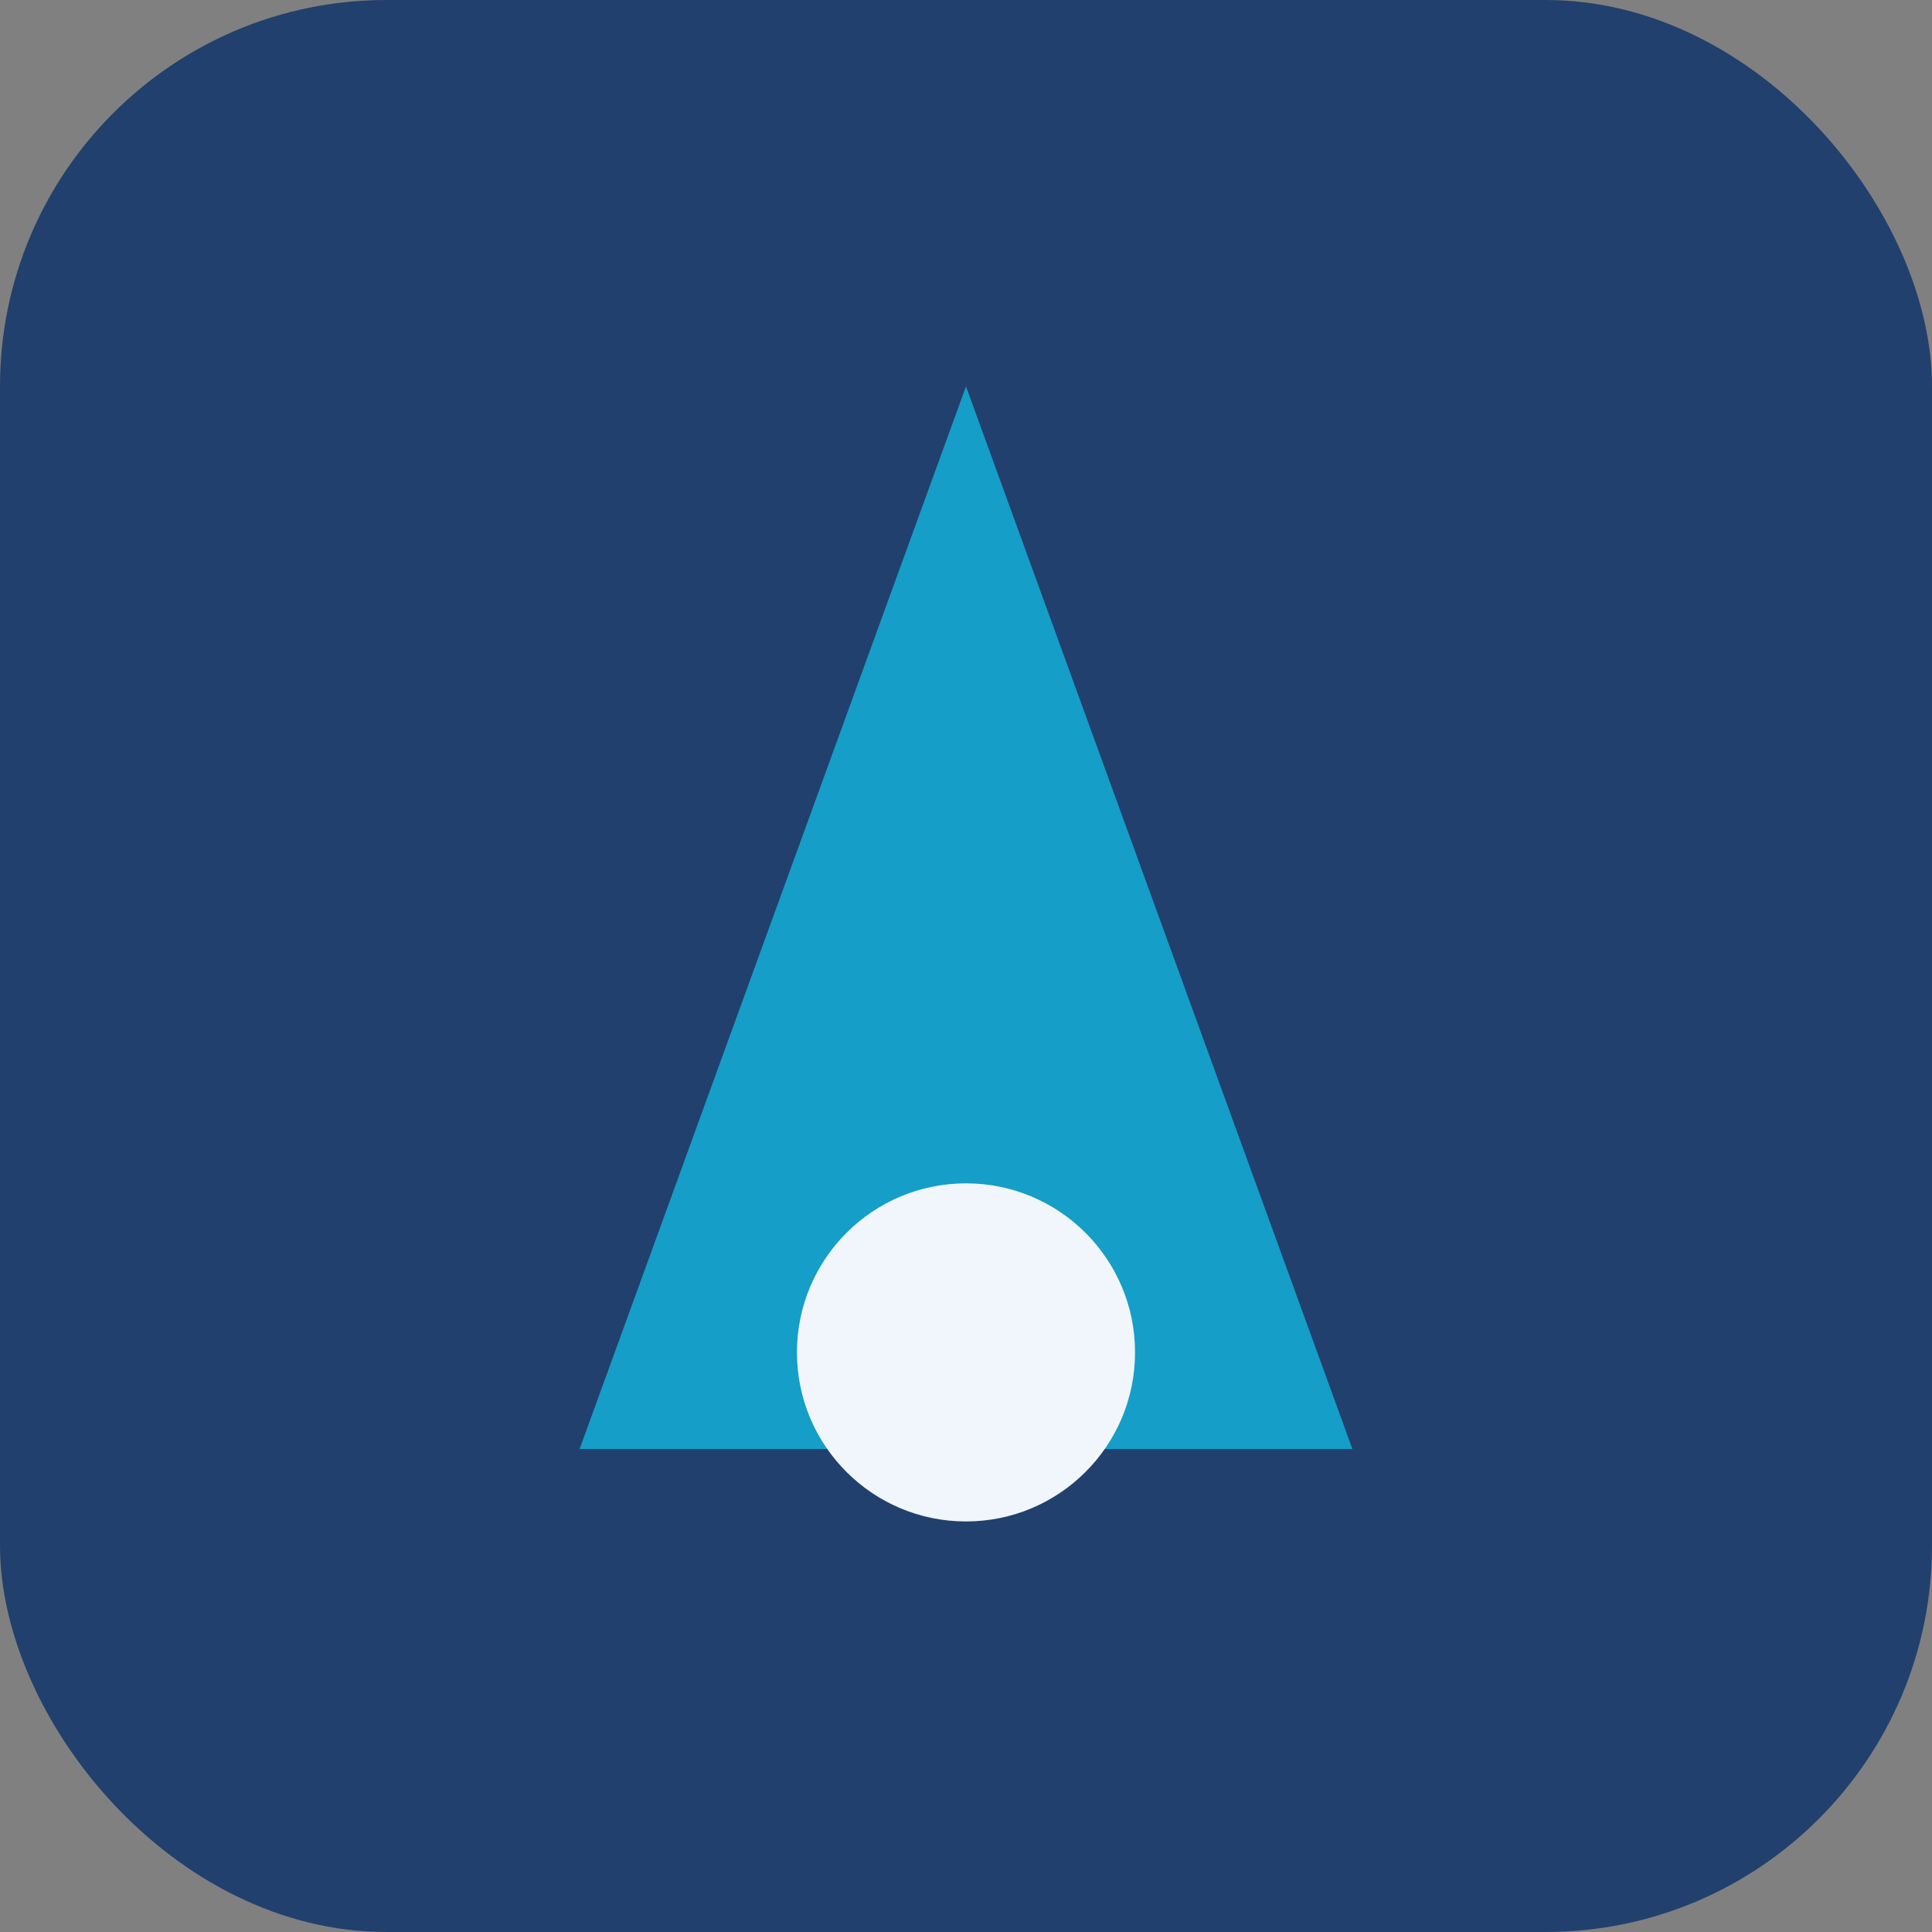 <?xml version="1.0" encoding="UTF-8"?>
<svg xmlns="http://www.w3.org/2000/svg" width="40" height="40" viewBox="0 0 40 40"><rect x="0" y="0" width="40" height="40" fill="#808080" stroke="none"/><rect width="40" height="40" rx="8" fill="#21406D"/><polygon points="12,30 20,8 28,30" fill="#159EC7"/><circle cx="20" cy="28" r="3.5" fill="#F0F6FB"/></svg>